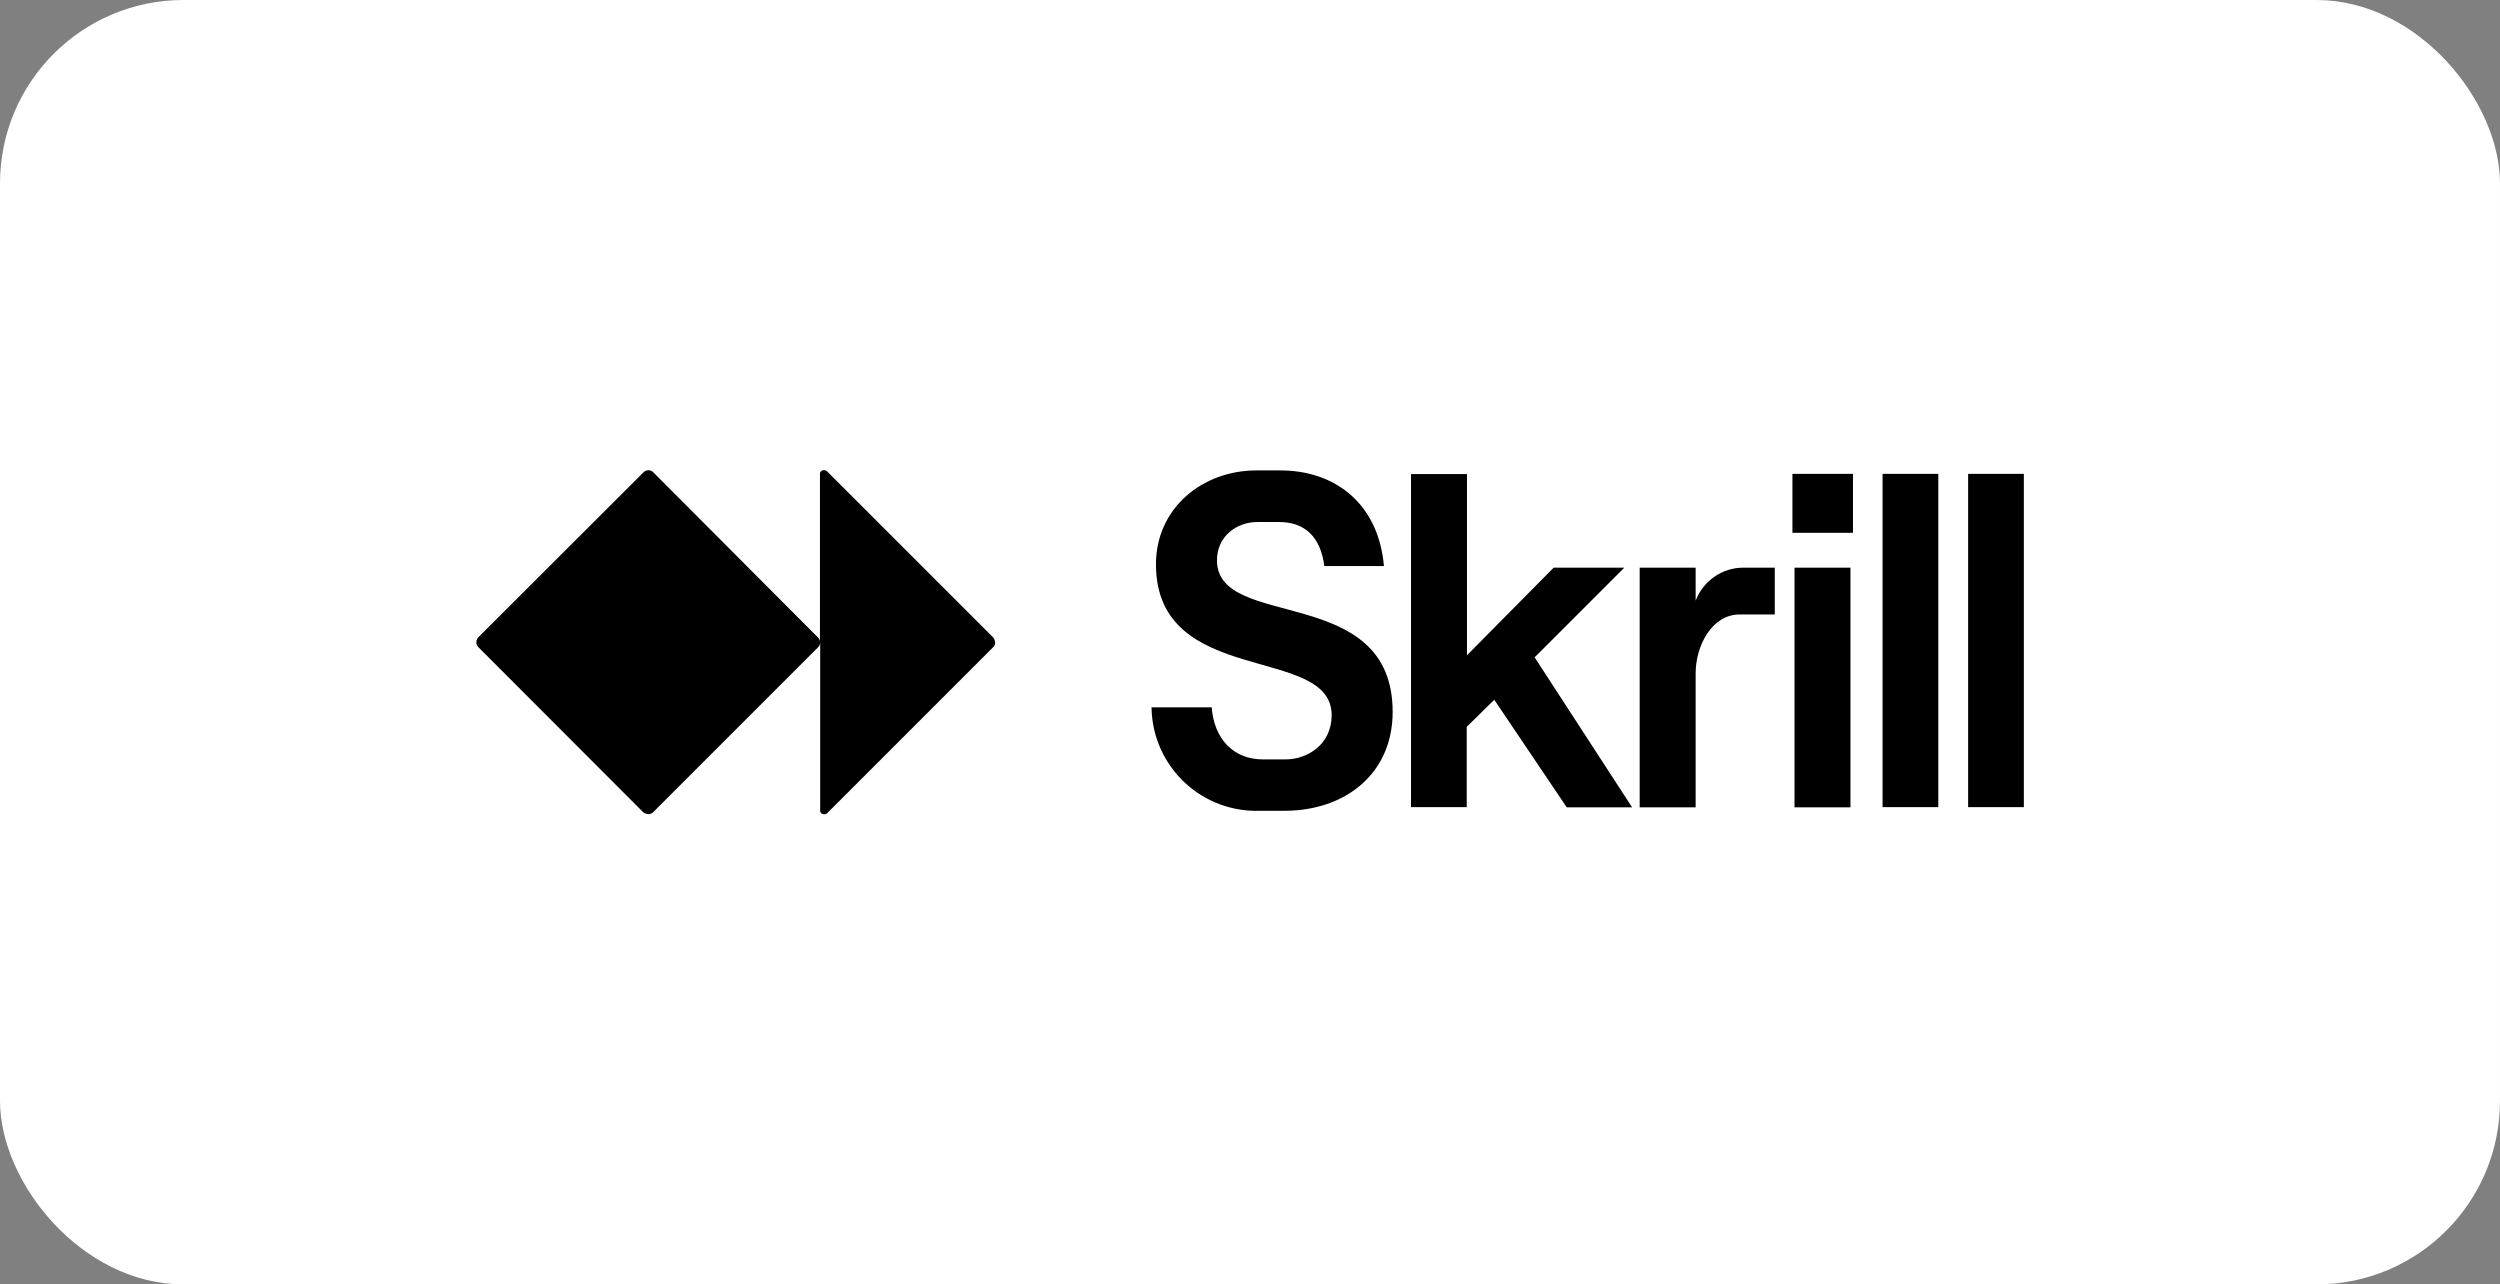 <?xml version="1.0" encoding="UTF-8"?> <svg xmlns="http://www.w3.org/2000/svg" width="109" height="56" viewBox="0 0 109 56" fill="none"><rect x="0" y="0" width="109" height="56" fill="#808080" stroke="none"/><rect width="109" height="56" rx="8" fill="white"></rect><path d="M50.19 30.84H52.83C52.93 32.19 53.76 33.11 55.06 33.11H56.05C56.98 33.11 58.06 32.48 58.06 31.18C58.06 28.08 50.4 30 50.4 24.6C50.4 22.16 52.42 20.51 54.78 20.51H55.83C58.19 20.51 60.1 21.94 60.34 24.68H57.74C57.58 23.41 56.89 22.76 55.77 22.76H54.82C53.92 22.76 53.06 23.38 53.06 24.43C53.06 27.52 60.72 25.4 60.72 31.04C60.72 33.72 58.67 35.35 56 35.35H54.95C53.739 35.396 52.56 34.959 51.671 34.136C50.782 33.313 50.256 32.171 50.21 30.96V30.83M61.52 35.2V20.67H63.96V28.57L67.74 24.75H70.82L66.91 28.66L71.16 35.2H68.31L65.15 30.51L63.95 31.69V35.19H61.51L61.52 35.2ZM73.93 29.36V35.2H71.49V24.75H73.93V26.19C74.26 25.32 75.1 24.74 76.03 24.75H77.38V26.79H75.85C74.64 26.79 73.93 28.15 73.93 29.36ZM78.24 24.75H80.68V35.2H78.24V24.75ZM82.08 20.66H84.51V35.19H82.08V20.66ZM85.81 20.66H88.24V35.19H85.81V20.66ZM80.79 20.66H78.15V23.23H80.79V20.66ZM43.39 28C43.39 28.09 43.36 28.17 43.3 28.22L36.06 35.46C36.06 35.46 35.99 35.5 35.96 35.5H35.91C35.83 35.5 35.76 35.43 35.76 35.35V28C35.76 28.08 35.73 28.16 35.67 28.22L28.47 35.42C28.442 35.446 28.408 35.465 28.372 35.477C28.336 35.49 28.297 35.494 28.26 35.49C28.219 35.492 28.179 35.486 28.142 35.472C28.104 35.459 28.069 35.437 28.04 35.41L20.86 28.22C20.83 28.191 20.807 28.157 20.792 28.119C20.776 28.081 20.769 28.041 20.77 28C20.77 27.92 20.8 27.84 20.86 27.78L28.05 20.6C28.1 20.54 28.18 20.51 28.26 20.5C28.34 20.5 28.43 20.53 28.48 20.59L35.66 27.79C35.72 27.84 35.75 27.92 35.75 28V20.65C35.75 20.58 35.82 20.5 35.9 20.5H35.95C35.95 20.5 36.02 20.51 36.05 20.54L43.29 27.78C43.35 27.84 43.38 27.92 43.38 28" fill="black"></path></svg> 